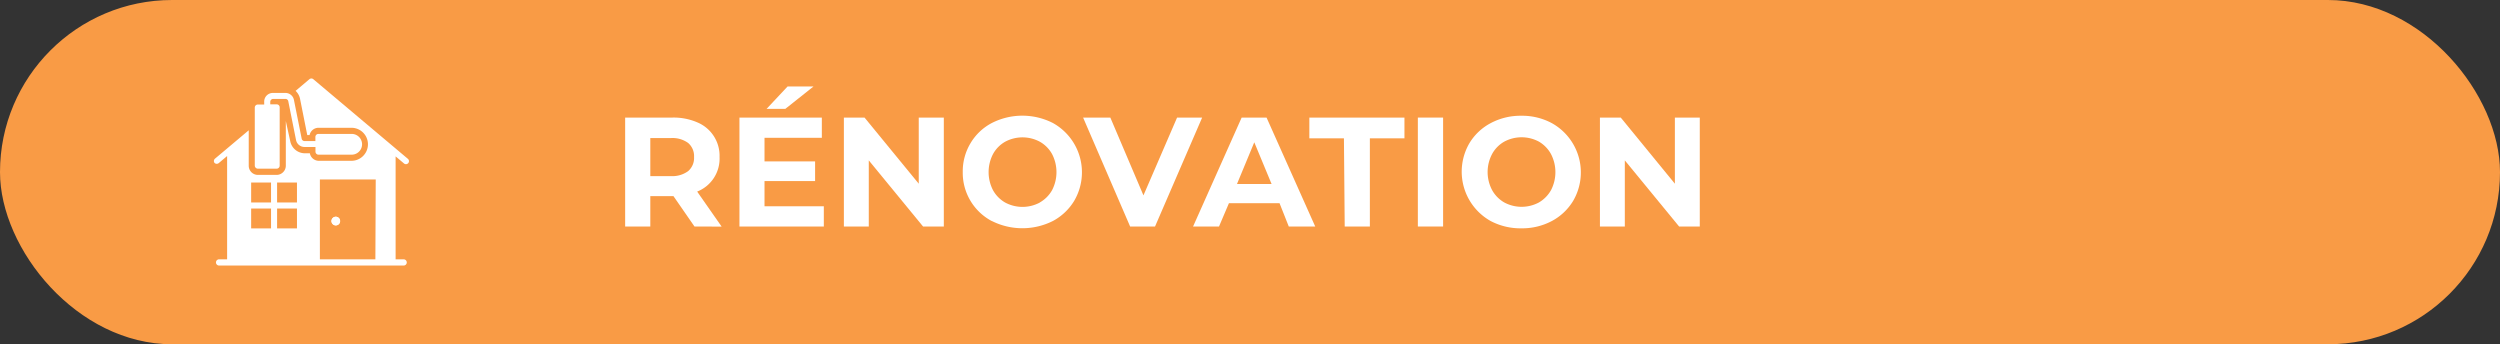 <svg xmlns="http://www.w3.org/2000/svg" viewBox="0 0 289.17 39.82"><rect x="0" y="0" width="289.17" height="39.82" fill="#333333" stroke="none"/><g id="Layer_2" data-name="Layer 2"><g id="BANNER"><rect width="289.17" height="39.82" rx="19.91" style="fill:#f99b45"/><path d="M80.33,26.2,77.9,22.69H75.22V26.2H72.31V13.6h5.45a6.9,6.9,0,0,1,2.91.56,4.18,4.18,0,0,1,2.56,4,4.1,4.1,0,0,1-2.59,4l2.83,4.05Zm-.73-9.66a3.08,3.08,0,0,0-2-.57H75.22v4.4H77.6a3.08,3.08,0,0,0,2-.58,2,2,0,0,0,.68-1.62A2,2,0,0,0,79.6,16.54Z" style="fill:#fff"/><path d="M95.29,23.86V26.2H85.53V13.6h9.53v2.34H88.43v2.73h5.85v2.27H88.43v2.92ZM91.1,10h3l-3.26,2.59H88.67Z" style="fill:#fff"/><path d="M109.17,13.6V26.2h-2.4l-6.28-7.65V26.2H97.61V13.6H100l6.27,7.65V13.6Z" style="fill:#fff"/><path d="M114.72,25.57a6.31,6.31,0,0,1-3.36-5.67,6.31,6.31,0,0,1,.9-3.34,6.21,6.21,0,0,1,2.46-2.33,7.78,7.78,0,0,1,7.07,0,6.52,6.52,0,0,1,2.46,9,6.41,6.41,0,0,1-2.46,2.33,7.86,7.86,0,0,1-7.07,0Zm5.55-2.15A3.75,3.75,0,0,0,121.69,22a4.54,4.54,0,0,0,0-4.18,3.68,3.68,0,0,0-1.42-1.43,4.24,4.24,0,0,0-4,0,3.66,3.66,0,0,0-1.41,1.43,4.54,4.54,0,0,0,0,4.18,3.73,3.73,0,0,0,1.41,1.43,4.24,4.24,0,0,0,4,0Z" style="fill:#fff"/><path d="M139.05,13.6,133.6,26.2h-2.88l-5.44-12.6h3.15l3.83,9,3.89-9Z" style="fill:#fff"/><path d="M148,23.5h-5.85L141,26.2h-3l5.62-12.6h2.88l5.63,12.6h-3.06Zm-.92-2.22-2-4.82-2,4.82Z" style="fill:#fff"/><path d="M155.45,16h-4V13.6h11V16h-4V26.2h-2.91Z" style="fill:#fff"/><path d="M164,13.6h2.92V26.2H164Z" style="fill:#fff"/><path d="M172.43,25.57a6.54,6.54,0,0,1-2.47-9,6.3,6.3,0,0,1,2.47-2.33,7.3,7.3,0,0,1,3.54-.85,7.22,7.22,0,0,1,3.52.85,6.52,6.52,0,0,1,2.47,9,6.37,6.37,0,0,1-2.47,2.33,7.32,7.32,0,0,1-3.52.84A7.4,7.4,0,0,1,172.43,25.57ZM178,23.42A3.82,3.82,0,0,0,179.4,22a4.54,4.54,0,0,0,0-4.18A3.75,3.75,0,0,0,178,16.38a4.24,4.24,0,0,0-4,0,3.66,3.66,0,0,0-1.41,1.43,4.46,4.46,0,0,0,0,4.18A3.73,3.73,0,0,0,174,23.42a4.24,4.24,0,0,0,4,0Z" style="fill:#fff"/><path d="M196.61,13.6V26.2h-2.39l-6.28-7.65V26.2h-2.88V13.6h2.41l6.26,7.65V13.6Z" style="fill:#fff"/><path d="M41.88,16.69a1.2,1.2,0,0,1-1.2,1.2H36.84a.35.35,0,0,1-.35-.35V17H35.24a1,1,0,0,1-1-.81l-.9-4.5a.33.33,0,0,0-.33-.25H31.6a.34.34,0,0,0-.34.34v.29H32a.34.34,0,0,1,.35.35v6.73a.35.35,0,0,1-.35.36H29.82a.36.36,0,0,1-.35-.36V12.44a.35.35,0,0,1,.35-.35h.74V11.8a1,1,0,0,1,1-1.05H33a1,1,0,0,1,1,.81l.9,4.51a.35.35,0,0,0,.33.25h1.25v-.48a.35.35,0,0,1,.35-.35h3.84A1.2,1.2,0,0,1,41.88,16.69Z" style="fill:#fff"/><path d="M46.71,18.89a.35.35,0,0,0,.49,0,.35.35,0,0,0,0-.5L36.24,9.16a.35.35,0,0,0-.45,0l-1.6,1.35a1.73,1.73,0,0,1,.51.89l.84,4.22h.27a1.06,1.06,0,0,1,1-.84h3.84a1.91,1.91,0,1,1,0,3.82H36.84a1.06,1.06,0,0,1-1-.87h-.56a1.73,1.73,0,0,1-1.7-1.36L33.06,14v5.2A1.07,1.07,0,0,1,32,20.23H29.82a1.06,1.06,0,0,1-1.05-1.06v-4.1l-3.9,3.28a.36.36,0,0,0-.05.5.37.37,0,0,0,.5,0l.95-.8V30H25.4a.36.36,0,1,0,0,.71H46.63a.36.36,0,1,0,0-.71h-.87V18.09ZM31.35,26.42h-2.3v-2.3h2.3Zm0-3h-2.3V21.11h2.3Zm3,3h-2.3v-2.3h2.3Zm0-3h-2.3V21.11h2.3ZM43.42,30H37V20.76h6.46Z" style="fill:#fff"/><path d="M39.34,25.57a.5.5,0,1,1-.5-.5A.5.5,0,0,1,39.34,25.57Z" style="fill:#fff"/><path d="M39.34,25.57a.5.5,0,1,1-.5-.5A.5.5,0,0,1,39.34,25.57Z" style="fill:#fff"/></g></g></svg>